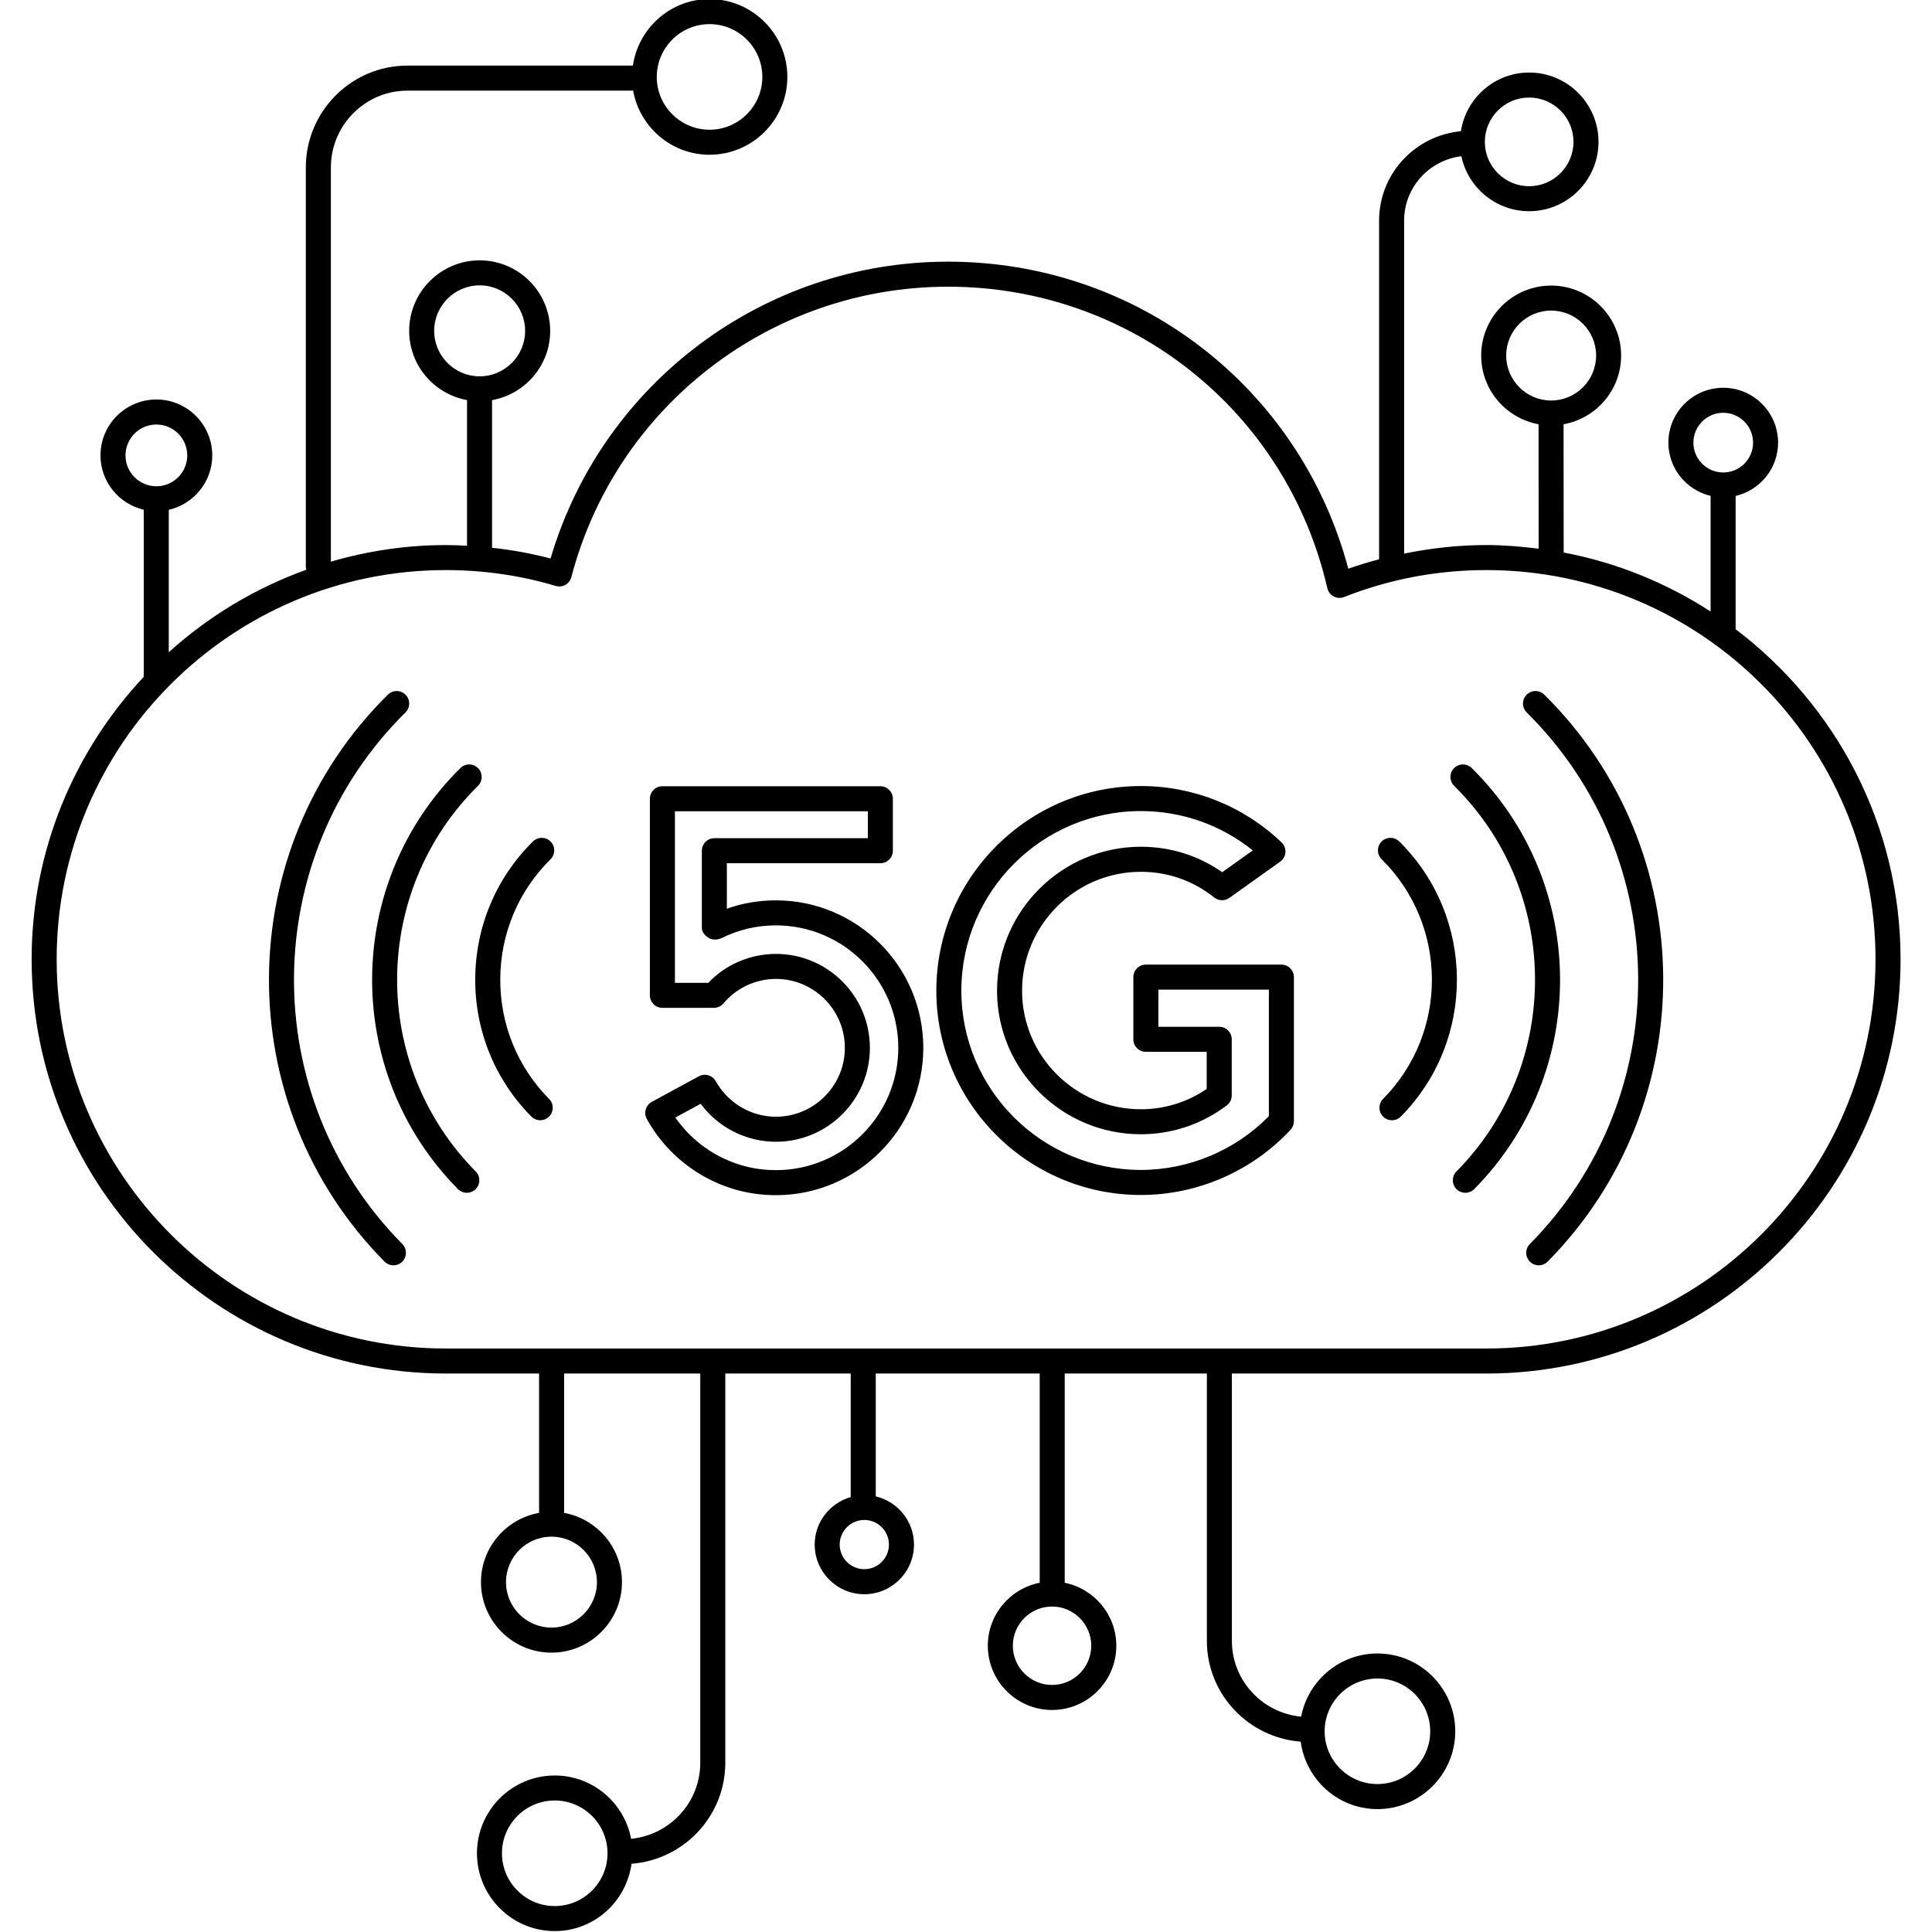 <svg xmlns="http://www.w3.org/2000/svg" xmlns:xlink="http://www.w3.org/1999/xlink" width="500" zoomAndPan="magnify" viewBox="0 0 375 375" height="500" preserveAspectRatio="xMidYMid meet" version="1.0"><defs><clipPath id="b41f2a6988"><path d="M 6 0 L 369 0 L 369 374.824 L 6 374.824 Z M 6 0 " clip-rule="nonzero"/></clipPath></defs><rect x="-37.5" width="450" fill="#ffffff" y="-37.5" height="450" fill-opacity="1"/><rect x="-37.5" width="450" fill="#ffffff" y="-37.5" height="450" fill-opacity="1"/><g clip-path="url(#b41f2a6988)"><path fill="#000000" d="M 150.609 174.758 C 147.305 174.758 144.105 175.301 141.082 176.383 L 141.082 167.551 L 170.875 167.551 C 172.219 167.551 173.305 166.465 173.305 165.121 L 173.305 155.035 C 173.305 153.695 172.219 152.605 170.875 152.605 L 128.574 152.605 C 127.23 152.605 126.141 153.695 126.141 155.035 L 126.141 193.191 C 126.141 194.535 127.23 195.621 128.574 195.621 L 138.578 195.621 C 139.312 195.621 140.035 195.25 140.496 194.684 L 140.832 194.301 C 143.328 191.574 146.895 190.008 150.613 190.008 C 157.988 190.008 163.984 196.004 163.984 203.379 C 163.984 210.75 157.988 216.754 150.613 216.754 C 146.898 216.754 143.332 215.188 140.766 212.402 C 140.617 212.25 140.477 212.086 140.227 211.758 C 140.098 211.602 139.961 211.445 139.77 211.172 C 139.488 210.809 139.242 210.406 138.824 209.695 C 138.129 208.652 136.754 208.305 135.645 208.91 L 126.512 213.871 C 125.348 214.5 124.906 215.949 125.512 217.125 C 125.75 217.578 126.012 218.02 126.258 218.398 C 126.488 218.773 126.715 219.129 126.914 219.414 C 127.254 219.926 127.598 220.414 127.934 220.828 C 128.379 221.402 128.836 221.949 129.332 222.512 C 130.227 223.496 131.199 224.449 132.137 225.219 C 132.355 225.418 132.574 225.59 132.879 225.812 C 133.266 226.148 133.66 226.426 134.035 226.688 C 134.707 227.172 135.398 227.621 136.074 228.023 C 136.688 228.387 137.312 228.711 137.957 229.031 C 141.891 230.992 146.148 231.984 150.613 231.984 C 166.383 231.984 179.215 219.152 179.215 203.379 C 179.211 187.594 166.383 174.758 150.609 174.758 Z M 150.609 227.125 C 146.902 227.125 143.375 226.305 140.117 224.688 C 139.586 224.422 139.07 224.156 138.555 223.848 C 137.992 223.516 137.426 223.152 136.84 222.723 C 136.551 222.527 136.277 222.336 135.992 222.117 C 135.918 222.047 135.402 221.613 135.32 221.547 C 134.473 220.852 133.676 220.074 132.961 219.273 C 132.555 218.812 132.164 218.363 131.75 217.82 C 131.52 217.535 131.309 217.246 131.09 216.91 L 135.996 214.246 C 136.164 214.465 136.316 214.652 136.406 214.746 C 136.684 215.129 136.988 215.484 137.254 215.75 C 140.672 219.477 145.543 221.613 150.613 221.613 C 160.664 221.613 168.844 213.434 168.844 203.383 C 168.844 193.332 160.664 185.152 150.613 185.152 C 145.621 185.152 140.824 187.223 137.484 190.766 L 131.004 190.766 L 131.004 157.469 L 168.449 157.469 L 168.449 162.695 L 138.656 162.695 C 137.312 162.695 136.227 163.781 136.227 165.125 L 136.227 180.098 C 136.227 180.938 136.852 181.617 137.57 182.059 C 138.281 182.5 139.367 182.438 140.121 182.062 C 143.383 180.438 146.914 179.617 150.613 179.617 C 163.707 179.617 174.359 190.277 174.359 203.383 C 174.355 216.473 163.703 227.125 150.609 227.125 Z M 248.715 187.23 L 222.414 187.23 C 221.07 187.23 219.984 188.316 219.984 189.66 L 219.984 201.73 C 219.984 203.074 221.07 204.16 222.414 204.16 L 234.219 204.16 L 234.219 211.371 C 230.426 213.949 226.035 215.305 221.445 215.305 C 208.73 215.305 198.383 204.988 198.383 192.309 C 198.383 179.574 208.73 169.215 221.445 169.215 C 226.672 169.215 231.598 170.945 235.684 174.207 C 236.539 174.883 237.727 174.906 238.613 174.289 L 248.484 167.246 C 249.074 166.824 249.445 166.168 249.5 165.438 C 249.551 164.719 249.277 164.012 248.75 163.512 C 241.359 156.457 231.66 152.57 221.449 152.57 C 199.555 152.57 181.742 170.395 181.742 192.305 C 181.742 214.164 199.555 231.945 221.449 231.945 C 232.422 231.945 243.012 227.328 250.5 219.285 C 250.918 218.836 251.148 218.242 251.148 217.629 L 251.148 189.66 C 251.141 188.312 250.059 187.23 248.715 187.23 Z M 246.285 216.652 C 239.762 223.289 230.762 227.082 221.445 227.082 C 202.23 227.082 186.598 211.477 186.598 192.301 C 186.598 173.07 202.23 157.426 221.445 157.426 C 229.406 157.426 237.016 160.121 243.164 165.066 L 237.238 169.293 C 232.59 166.055 227.168 164.352 221.445 164.352 C 206.051 164.352 193.523 176.891 193.523 192.301 C 193.523 207.656 206.051 220.156 221.445 220.156 C 227.496 220.156 233.258 218.219 238.113 214.559 C 238.723 214.094 239.078 213.379 239.078 212.617 L 239.078 201.727 C 239.078 200.387 237.992 199.297 236.648 199.297 L 224.844 199.297 L 224.844 192.086 L 246.289 192.086 L 246.289 216.652 Z M 299.746 134.832 C 330.266 164.992 330.555 214.359 300.395 244.879 C 299.922 245.359 299.293 245.598 298.668 245.598 C 298.051 245.598 297.434 245.367 296.961 244.898 C 296.008 243.953 295.996 242.414 296.941 241.465 C 325.215 212.852 324.938 166.566 296.332 138.285 C 295.379 137.34 295.367 135.805 296.312 134.852 C 297.254 133.898 298.793 133.887 299.746 134.832 Z M 286.152 230.797 C 285.676 231.277 285.047 231.52 284.422 231.52 C 283.809 231.52 283.188 231.285 282.715 230.816 C 281.762 229.871 281.75 228.336 282.695 227.383 C 303.203 206.625 303.008 173.047 282.25 152.531 C 281.297 151.586 281.285 150.051 282.23 149.098 C 283.176 148.145 284.715 148.133 285.668 149.078 C 308.332 171.473 308.547 208.133 286.152 230.797 Z M 271.906 216.719 C 271.43 217.199 270.801 217.441 270.176 217.441 C 269.562 217.441 268.941 217.207 268.469 216.738 C 267.516 215.793 267.508 214.258 268.449 213.305 C 281.199 200.402 281.078 179.527 268.176 166.781 C 267.227 165.836 267.215 164.301 268.16 163.348 C 269.102 162.395 270.641 162.379 271.594 163.328 C 286.395 177.961 286.535 201.91 271.906 216.719 Z M 78.09 241.465 C 79.035 242.414 79.023 243.953 78.074 244.898 C 77.598 245.367 76.98 245.598 76.367 245.598 C 75.738 245.598 75.113 245.355 74.637 244.879 C 44.477 214.359 44.77 164.992 75.285 134.832 C 76.242 133.887 77.777 133.898 78.723 134.852 C 79.668 135.805 79.656 137.34 78.703 138.285 C 50.09 166.562 49.816 212.852 78.09 241.465 Z M 92.336 227.383 C 93.281 228.336 93.27 229.871 92.32 230.816 C 91.844 231.285 91.227 231.52 90.613 231.52 C 89.984 231.52 89.359 231.273 88.883 230.797 C 66.488 208.133 66.703 171.473 89.363 149.078 C 90.32 148.133 91.852 148.145 92.797 149.098 C 93.742 150.051 93.73 151.586 92.781 152.531 C 72.023 173.047 71.824 206.625 92.336 227.383 Z M 106.859 166.781 C 100.621 172.949 97.156 181.188 97.102 189.988 C 97.051 198.785 100.418 207.066 106.582 213.305 C 107.527 214.258 107.516 215.793 106.562 216.738 C 106.09 217.207 105.473 217.441 104.859 217.441 C 104.23 217.441 103.605 217.195 103.129 216.719 C 96.051 209.559 92.184 200.051 92.242 189.957 C 92.305 179.863 96.281 170.402 103.441 163.328 C 104.398 162.379 105.93 162.395 106.875 163.348 C 107.82 164.301 107.812 165.836 106.859 166.781 Z M 336.883 122.133 L 336.883 96.262 C 341.594 95.164 345.125 90.953 345.125 85.918 C 345.125 80.043 340.348 75.266 334.48 75.266 C 328.609 75.266 323.832 80.043 323.832 85.918 C 323.832 90.938 327.344 95.133 332.027 96.246 L 332.027 118.691 C 323.484 113.164 313.855 109.207 303.508 107.246 L 303.488 82.352 C 309.832 81.207 314.66 75.676 314.66 69.012 C 314.66 61.52 308.57 55.43 301.078 55.43 C 293.586 55.43 287.496 61.52 287.496 69.012 C 287.496 75.664 292.309 81.188 298.633 82.348 L 298.648 106.504 C 295.316 106.082 291.945 105.793 288.496 105.793 C 283.09 105.793 277.766 106.391 272.539 107.453 L 272.539 42.836 C 272.539 36.371 277.41 31.086 283.648 30.324 C 284.938 36.41 290.348 40.996 296.812 40.996 C 304.234 40.996 310.27 34.953 310.27 27.535 C 310.27 20.121 304.23 14.078 296.812 14.078 C 290.098 14.078 284.562 19.039 283.559 25.473 C 274.68 26.301 267.68 33.723 267.68 42.836 L 267.68 108.551 C 265.668 109.09 263.672 109.691 261.703 110.391 C 252.332 75.156 220.766 50.789 184.012 50.789 C 148.27 50.789 116.898 74.355 106.867 108.402 C 103.16 107.422 99.359 106.746 95.508 106.32 L 95.508 77.664 C 101.906 76.52 106.789 70.941 106.789 64.223 C 106.789 56.676 100.652 50.535 93.105 50.535 C 85.562 50.535 79.422 56.676 79.422 64.223 C 79.422 70.93 84.277 76.496 90.652 77.66 L 90.652 105.926 C 89.289 105.859 87.918 105.797 86.543 105.797 C 78.793 105.797 71.32 106.957 64.223 109.012 L 64.223 32.512 C 64.223 24.285 70.891 17.594 79.09 17.594 L 122.891 17.594 C 124.156 24.652 130.309 30.035 137.723 30.035 C 146.047 30.035 152.824 23.258 152.824 14.934 C 152.824 6.602 146.047 -0.176 137.723 -0.176 C 130.148 -0.176 123.918 5.449 122.844 12.734 L 79.086 12.734 C 68.211 12.734 59.359 21.609 59.359 32.508 L 59.359 110.047 C 59.359 110.238 59.43 110.402 59.469 110.582 C 49.508 114.16 40.469 119.637 32.758 126.598 L 32.758 98.953 C 37.582 97.848 41.199 93.543 41.199 88.391 C 41.199 82.41 36.332 77.543 30.352 77.543 C 24.371 77.543 19.504 82.41 19.504 88.391 C 19.504 93.527 23.102 97.824 27.906 98.941 L 27.906 131.363 C 14.453 145.746 6.141 165 6.141 186.199 C 6.141 230.535 42.211 266.602 86.543 266.602 L 104.637 266.602 L 104.637 293.648 C 98.238 294.793 93.355 300.367 93.355 307.09 C 93.355 314.637 99.496 320.777 107.039 320.777 C 114.586 320.777 120.723 314.637 120.723 307.09 C 120.723 300.383 115.867 294.812 109.492 293.652 L 109.492 266.602 L 135.922 266.602 L 135.922 342.141 C 135.922 349.871 130.012 356.172 122.496 356.91 C 121.176 349.93 115.043 344.621 107.68 344.621 C 99.352 344.621 92.578 351.398 92.578 359.723 C 92.578 368.047 99.352 374.824 107.68 374.824 C 115.309 374.824 121.566 369.117 122.578 361.758 C 132.734 360.969 140.781 352.52 140.781 342.141 L 140.781 266.602 L 165.121 266.602 L 165.121 290.582 C 161.102 291.738 158.133 295.41 158.133 299.801 C 158.133 305.117 162.457 309.438 167.77 309.438 C 173.082 309.438 177.406 305.117 177.406 299.801 C 177.406 295.254 174.227 291.449 169.984 290.445 L 169.984 266.602 L 201.805 266.602 L 201.805 307.211 C 196.074 308.336 191.734 313.383 191.734 319.438 C 191.734 326.309 197.332 331.906 204.207 331.906 C 211.082 331.906 216.676 326.309 216.676 319.438 C 216.676 313.402 212.363 308.359 206.66 307.215 L 206.66 266.602 L 234.254 266.602 L 234.254 318.484 C 234.254 328.84 242.305 337.266 252.465 338.055 C 253.461 345.426 259.727 351.145 267.363 351.145 C 275.688 351.145 282.465 344.367 282.465 336.043 C 282.465 327.715 275.688 320.941 267.363 320.941 C 260.008 320.941 253.883 326.23 252.547 333.207 C 245.027 332.477 239.109 326.195 239.109 318.488 L 239.109 266.602 L 288.496 266.602 C 332.832 266.602 368.898 230.535 368.898 186.199 C 368.895 160.039 356.285 136.832 336.883 122.133 Z M 328.688 85.918 C 328.688 82.727 331.285 80.121 334.48 80.121 C 337.672 80.121 340.27 82.723 340.27 85.918 C 340.27 89.113 337.676 91.707 334.48 91.707 C 331.285 91.707 328.688 89.109 328.688 85.918 Z M 292.352 69.012 C 292.352 64.199 296.27 60.285 301.078 60.285 C 305.891 60.285 309.805 64.199 309.805 69.012 C 309.805 73.824 305.891 77.738 301.078 77.738 C 296.27 77.738 292.352 73.824 292.352 69.012 Z M 296.809 18.934 C 301.551 18.934 305.41 22.793 305.41 27.535 C 305.41 32.281 301.551 36.141 296.809 36.141 C 292.062 36.141 288.207 32.281 288.207 27.535 C 288.207 22.793 292.062 18.934 296.809 18.934 Z M 84.273 64.219 C 84.273 59.352 88.234 55.387 93.098 55.387 C 97.965 55.387 101.926 59.348 101.926 64.219 C 101.926 69.09 97.965 73.043 93.098 73.043 C 88.234 73.047 84.273 69.086 84.273 64.219 Z M 137.723 4.684 C 143.371 4.684 147.969 9.281 147.969 14.934 C 147.969 20.582 143.375 25.18 137.723 25.18 C 132.074 25.18 127.477 20.582 127.477 14.934 C 127.477 9.281 132.07 4.684 137.723 4.684 Z M 115.863 307.09 C 115.863 311.957 111.902 315.914 107.039 315.914 C 102.172 315.914 98.215 311.957 98.215 307.09 C 98.215 302.219 102.172 298.266 107.039 298.266 C 111.902 298.266 115.863 302.219 115.863 307.09 Z M 107.676 369.965 C 102.027 369.965 97.43 365.367 97.43 359.719 C 97.43 354.07 102.023 349.473 107.676 349.473 C 113.324 349.473 117.918 354.07 117.918 359.719 C 117.918 365.367 113.324 369.965 107.676 369.965 Z M 172.543 299.801 C 172.543 302.434 170.402 304.578 167.766 304.578 C 165.129 304.578 162.984 302.434 162.984 299.801 C 162.984 297.168 165.129 295.023 167.766 295.023 C 170.402 295.023 172.543 297.164 172.543 299.801 Z M 211.812 319.438 C 211.812 323.629 208.395 327.047 204.203 327.047 C 200.004 327.047 196.59 323.629 196.59 319.438 C 196.59 315.246 200.004 311.828 204.203 311.828 C 208.395 311.828 211.812 315.246 211.812 319.438 Z M 267.359 325.797 C 273.008 325.797 277.605 330.395 277.605 336.043 C 277.605 341.688 273.008 346.285 267.359 346.285 C 261.711 346.285 257.113 341.688 257.113 336.043 C 257.113 330.395 261.711 325.797 267.359 325.797 Z M 24.359 88.391 C 24.359 85.09 27.047 82.398 30.352 82.398 C 33.656 82.398 36.344 85.09 36.344 88.391 C 36.344 91.695 33.656 94.383 30.352 94.383 C 27.047 94.383 24.359 91.695 24.359 88.391 Z M 288.496 261.746 L 86.539 261.746 C 44.887 261.746 11 227.859 11 186.203 C 11 144.539 44.887 110.652 86.539 110.652 C 93.852 110.652 101.027 111.688 107.859 113.73 C 108.488 113.914 109.172 113.844 109.746 113.516 C 110.316 113.195 110.734 112.652 110.902 112.016 C 119.586 78.824 149.652 55.648 184.008 55.648 C 219.418 55.648 249.695 79.711 257.637 114.164 C 257.797 114.852 258.246 115.441 258.875 115.77 C 259.5 116.098 260.23 116.141 260.895 115.879 C 269.691 112.41 278.977 110.652 288.496 110.652 C 330.148 110.652 364.035 144.539 364.035 186.203 C 364.039 227.855 330.148 261.746 288.496 261.746 Z M 288.496 261.746 " fill-opacity="1" fill-rule="nonzero"/></g></svg>